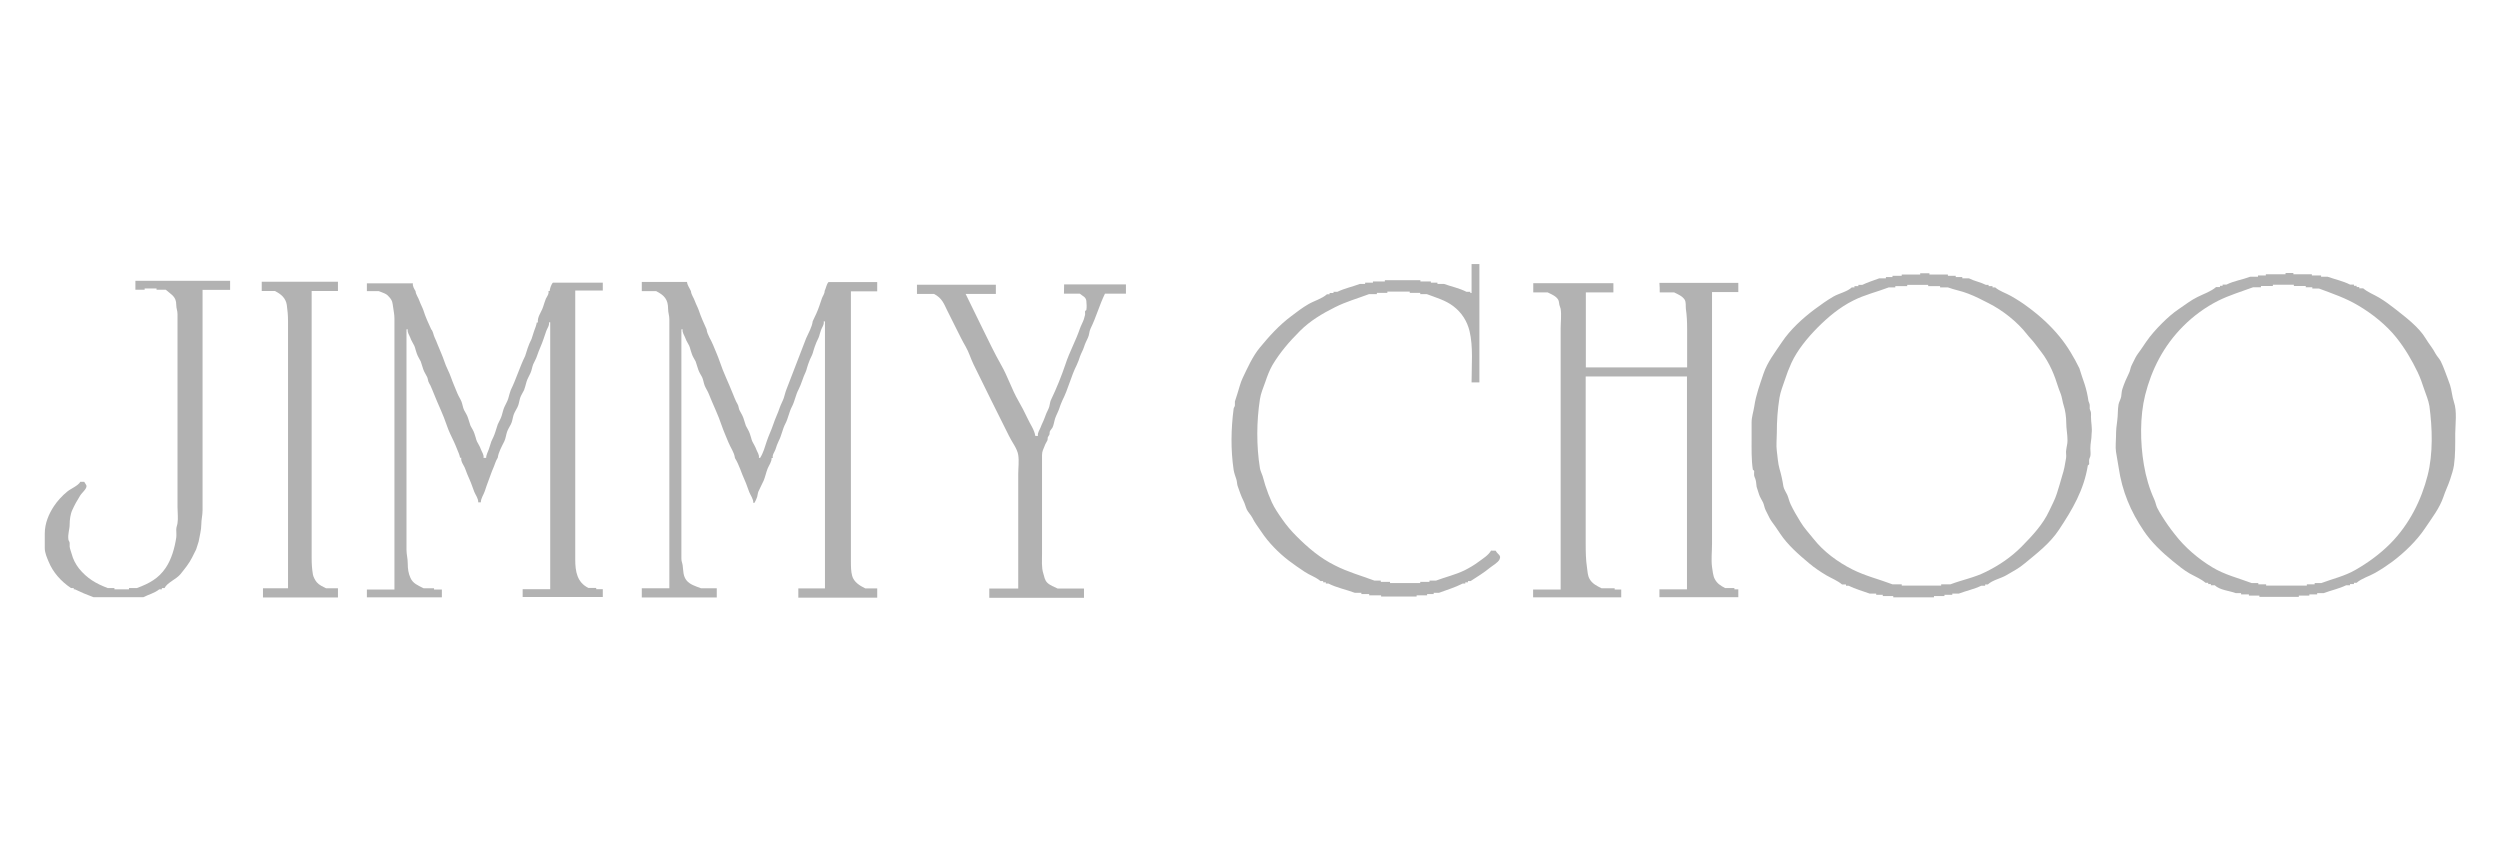 <svg xmlns="http://www.w3.org/2000/svg" xmlns:xlink="http://www.w3.org/1999/xlink" x="0px" y="0px" viewBox="0 0 159.71 55" style="enable-background:new 0 0 159.71 55;" xml:space="preserve"><style type="text/css">	.st0{display:none;}	.st1{display:inline;fill:#2A2A2A;}	.st2{display:inline;}	.st3{fill:#B2B2B2;}</style><g id="Layer_2" class="st0">	<rect class="st1" width="159.71" height="55"></rect></g><g id="Layer_1">	<g class="st0">		<g class="st2">			<path class="st3" d="M54.9,40.61h-0.07c0-0.11-0.07-0.15-0.07-0.27H54.5c-0.22,0.11-0.44,0.18-0.67,0.27h-0.4    c0,0.02,0,0.04,0,0.07h-0.6c0-0.02,0-0.04,0-0.07h-0.33c-0.62-0.31-0.94-0.79-1.13-1.36c-0.16-0.47-0.26-1.03-0.33-1.53    c-0.04-0.25-0.02-0.47-0.07-0.73c-0.01-0.04-0.06-0.08-0.07-0.13c-0.01-0.06,0-0.14,0-0.2c0-0.14-0.05-0.21-0.07-0.33    c-0.02-0.11,0-0.22,0-0.33c0-0.06,0.01-0.14,0-0.2c-0.01-0.06-0.06-0.09-0.07-0.13c-0.02-0.11,0.02-0.22,0-0.33    c-0.02-0.12-0.07-0.19-0.07-0.33c0-0.13,0-0.27,0-0.4c0-0.14-0.05-0.21-0.07-0.33c-0.02-0.11,0-0.23,0-0.33    c0-0.13-0.05-0.2-0.07-0.3c-0.02-0.12,0.02-0.25,0-0.37c-0.02-0.12-0.07-0.19-0.07-0.33c0-0.14-0.05-0.21-0.07-0.33    c-0.01-0.05,0.01-0.11,0-0.17c-0.01-0.07-0.06-0.12-0.07-0.17c-0.07-0.46-0.12-0.9-0.27-1.33c-0.17-0.5-0.43-0.95-0.73-1.4    c-0.64-0.96-1.66-1.39-2.66-1.9h-0.2c0-0.02,0-0.04,0-0.07h-0.27c0-0.02,0-0.04,0-0.07h-0.2c0-0.02,0-0.04,0-0.07h-0.27    c0-0.02,0-0.04,0-0.07h-0.27c0-0.02,0-0.04,0-0.07h-0.27c0-0.02,0-0.04,0-0.07h-0.33c0-0.02,0-0.04,0-0.07h-0.33    c0-0.02,0-0.04,0-0.07h-0.4c0-0.02,0-0.04,0-0.07h-0.4c0.04-0.04,0.09-0.09,0.13-0.13h0.4c0-0.02,0-0.04,0-0.07h0.4    c0-0.02,0-0.04,0-0.07h0.33c0.09-0.04,0.18-0.09,0.27-0.13h0.27c0-0.02,0-0.04,0-0.07h0.27c0-0.02,0-0.04,0-0.07h0.2    c0-0.02,0-0.04,0-0.07h0.27c0-0.02,0-0.04,0-0.07h0.2c0.07-0.04,0.13-0.09,0.2-0.13h0.13c0.98-0.49,2.07-0.79,2.93-1.5    c0.42-0.35,0.84-0.78,1.06-1.26c0.1-0.22,0.19-0.43,0.27-0.67c0.04-0.11,0.1-0.22,0.13-0.33c0.03-0.1,0.03-0.19,0.07-0.3    c0.12-0.4,0.2-0.86,0.2-1.3c0-0.42,0.06-0.88,0-1.3c-0.02-0.12-0.07-0.22-0.07-0.37c0-0.14-0.05-0.21-0.07-0.33    c-0.03-0.22-0.07-0.4-0.13-0.6c-0.16-0.48-0.31-0.9-0.6-1.33c-0.29-0.44-0.68-0.86-1.13-1.2c-0.4-0.3-0.95-0.43-1.33-0.77h-0.2    c0-0.02,0-0.04,0-0.07h-0.13c0-0.02,0-0.04,0-0.07h-0.13c0-0.02,0-0.04,0-0.07h-0.2c0-0.02,0-0.04,0-0.07h-0.2    c0-0.02,0-0.04,0-0.07h-0.13c-0.28-0.14-0.58-0.19-0.87-0.33h-0.33c-0.09-0.04-0.18-0.09-0.27-0.13h-0.33c0-0.02,0-0.04,0-0.07    h-0.47c0-0.02,0-0.04,0-0.07h-0.6c0-0.02,0-0.04,0-0.07h-0.67c0-0.02,0-0.04,0-0.07H28.68c0,0.02,0,0.04,0,0.07    c0,0.02,0,0.04,0,0.07c0,0.02,0,0.04,0,0.07c0,0.02,0,0.04,0,0.07c0,0.04,0,0.09,0,0.13c0,0.11,0,0.22,0,0.33h3.99    c0,0.88,0,1.75,0,2.63c0,3.12,0,6.23,0,9.35c0,0.04,0,0.09,0,0.13c0,0.02,0,0.04,0,0.07c0,0.02,0,0.04,0,0.07    c0,0.04,0,0.09,0,0.13c0,0.02,0,0.04,0,0.07c0,0.02,0,0.04,0,0.07c0,0.02,0,0.04,0,0.07c0,0.02,0,0.04,0,0.07    c0,0.96,0,1.93,0,2.89c0,3.43,0,6.85,0,10.28h-6.59c-0.01-0.1-0.04-0.15-0.07-0.23c-0.02-0.07-0.03-0.2-0.07-0.27    c-0.05-0.1-0.1-0.16-0.13-0.27c-0.02-0.07-0.03-0.2-0.07-0.27c-0.16-0.33-0.28-0.65-0.4-1c-0.23-0.7-0.57-1.36-0.8-2.06    c-0.11-0.34-0.29-0.66-0.4-1c-0.06-0.18-0.14-0.35-0.2-0.53c-0.06-0.18-0.14-0.35-0.2-0.53c-0.05-0.15-0.06-0.33-0.13-0.47    c-0.05-0.1-0.1-0.16-0.13-0.27c-0.02-0.07-0.03-0.2-0.07-0.27c-0.05-0.1-0.1-0.16-0.13-0.27c-0.02-0.07-0.03-0.2-0.07-0.27    c-0.08-0.17-0.18-0.31-0.2-0.5h-0.07c0.07-0.28-0.25-0.46-0.2-0.73h-0.07c0.03-0.14-0.05-0.23-0.1-0.33    c-0.05-0.09-0.07-0.2-0.1-0.3c-0.07-0.22-0.19-0.44-0.27-0.67c-0.15-0.45-0.33-0.9-0.53-1.33c-0.04-0.09-0.03-0.21-0.07-0.3    c-0.04-0.1-0.1-0.19-0.13-0.3c-0.06-0.18-0.14-0.35-0.2-0.53c-0.14-0.41-0.33-0.79-0.47-1.2c-0.26-0.79-0.6-1.54-0.87-2.33    c-0.13-0.38-0.3-0.76-0.47-1.13c-0.09-0.2-0.11-0.43-0.2-0.63c-0.04-0.09-0.09-0.18-0.13-0.27c-0.04-0.09-0.03-0.21-0.07-0.3    c-0.17-0.37-0.34-0.74-0.47-1.13c-0.07-0.21-0.15-0.42-0.23-0.63c-0.06-0.15-0.2-0.36-0.17-0.53h-0.07    c0.01-0.24-0.19-0.54-0.27-0.77c-0.09-0.26-0.18-0.52-0.3-0.77c-0.05-0.11-0.05-0.25-0.1-0.37c-0.06-0.14-0.15-0.26-0.2-0.4    c-0.09-0.26-0.19-0.5-0.27-0.77c-0.16-0.53-0.42-1.04-0.6-1.56c-0.08-0.25-0.18-0.48-0.27-0.73c-0.02-0.06-0.04-0.13-0.07-0.2    c0,0-0.06-0.19-0.07-0.2c-0.06-0.12-0.17-0.2-0.13-0.37h-0.73c0.02,0.11-0.03,0.27-0.07,0.37c-0.05,0.14-0.13,0.26-0.2,0.4    c-0.01,0.01-0.07,0.2-0.07,0.2c-0.02,0.07-0.05,0.14-0.07,0.2c-0.04,0.12-0.04,0.25-0.1,0.37c-0.12,0.24-0.22,0.52-0.3,0.77    c-0.09,0.26-0.18,0.51-0.27,0.77c-0.17,0.52-0.36,1.04-0.53,1.56c-0.08,0.25-0.18,0.48-0.27,0.73c-0.02,0.06-0.04,0.13-0.07,0.2    c0,0-0.06,0.19-0.07,0.2c-0.06,0.12-0.17,0.2-0.13,0.37h-0.07c0.05,0.21-0.14,0.45-0.2,0.63c-0.07,0.22-0.13,0.44-0.2,0.67    c-0.15,0.45-0.38,0.88-0.53,1.33c-0.26,0.78-0.54,1.55-0.8,2.33c-0.13,0.38-0.27,0.75-0.4,1.13c-0.13,0.4-0.33,0.79-0.47,1.2    c-0.26,0.78-0.54,1.55-0.8,2.33c-0.07,0.21-0.17,0.4-0.27,0.6c-0.08,0.16-0.08,0.36-0.13,0.53c-0.07,0.22-0.2,0.41-0.27,0.63    c-0.06,0.19-0.1,0.35-0.2,0.53c-0.03,0.23-0.25,0.5-0.2,0.73H8.45c-0.04,0.34-0.22,0.7-0.33,1.03C8,33.67,7.82,34,7.72,34.35    c-0.1,0.35-0.22,0.68-0.33,1.03c-0.12,0.35-0.3,0.68-0.4,1.03c-0.05,0.18-0.14,0.33-0.2,0.5c-0.06,0.17-0.06,0.38-0.13,0.53    c-0.09,0.19-0.13,0.33-0.2,0.53c-0.03,0.09-0.1,0.18-0.13,0.27c-0.02,0.07-0.03,0.2-0.07,0.27c-0.36,0.72-0.64,1.42-1.46,1.83    H4.46c0,0.02,0,0.04,0,0.07H3.73c0,0.02,0,0.04,0,0.07h-1.4c0,0.24,0,0.49,0,0.73h8.65c0-0.24,0-0.49,0-0.73h-2.4    c0-0.02,0-0.04,0-0.07H8.12c0-0.02,0-0.04,0-0.07H7.85c-0.38-0.14-0.8-0.35-0.87-0.77c-0.05-0.36,0.03-0.76,0.13-1.06    c0.23-0.69,0.41-1.41,0.73-2.06c0.08-0.16,0.06-0.38,0.13-0.53c0.09-0.19,0.13-0.33,0.2-0.53c0.11-0.34,0.29-0.66,0.4-1    c0.12-0.37,0.23-0.72,0.4-1.06c0.08-0.16,0.06-0.38,0.13-0.53c0.08-0.17,0.18-0.31,0.2-0.5h9.25c0.08,0.09,0.03,0.15,0.07,0.23    c0.04,0.1,0.1,0.16,0.13,0.27c0.06,0.18,0.14,0.35,0.2,0.53c0.11,0.34,0.29,0.66,0.4,1c0.23,0.69,0.47,1.41,0.8,2.06    c0.03,0.07,0.04,0.19,0.07,0.27c0.03,0.09,0.1,0.18,0.13,0.27c0.05,0.16,0.08,0.31,0.13,0.47c0.03,0.09,0.1,0.18,0.13,0.27    c0.02,0.07,0.03,0.2,0.07,0.27c0.05,0.1,0.1,0.16,0.13,0.27c0.02,0.07,0.03,0.2,0.07,0.27c0.16,0.33,0.28,0.65,0.4,1    c0.06,0.18,0.14,0.35,0.2,0.53c0.06,0.17,0.19,0.31,0.2,0.5h-4.06c0,0.24,0,0.49,0,0.73h23.29c0-0.24,0-0.49,0-0.73h-4.19    c0-0.96,0-1.93,0-2.89c0-3.43,0-6.85,0-10.28h0.53c0,0.02,0,0.04,0,0.07h2.6c0,0.02,0,0.04,0,0.07h0.87c0,0.02,0,0.04,0,0.07    h0.53c0,0.02,0,0.04,0,0.07h0.4c0,0.02,0,0.04,0,0.07h0.4c0.52,0.2,1.1,0.27,1.6,0.53c0.27,0.14,0.59,0.34,0.8,0.57    c0.11,0.12,0.19,0.23,0.3,0.37c0.05,0.07,0.06,0.16,0.1,0.23c0.03,0.05,0.11,0.08,0.13,0.13c0.22,0.45,0.44,0.92,0.6,1.4    c0.15,0.45,0.18,0.94,0.33,1.4c0.08,0.23,0.1,0.48,0.13,0.73c0.02,0.13,0.05,0.2,0.07,0.33c0.01,0.05-0.01,0.11,0,0.17    c0.01,0.07,0.06,0.12,0.07,0.17c0.04,0.26,0.03,0.48,0.07,0.73c0.03,0.21,0.03,0.44,0.07,0.67c0.02,0.14,0.07,0.23,0.07,0.4    c0,0.04-0.01,0.09,0,0.13c0.01,0.07,0.06,0.15,0.07,0.2c0.02,0.11-0.02,0.22,0,0.33c0.02,0.12,0.07,0.19,0.07,0.33    c0,0.17,0.05,0.26,0.07,0.4c0.01,0.04-0.01,0.09,0,0.13c0.01,0.07,0.06,0.15,0.07,0.2c0.01,0.04-0.01,0.1,0,0.13    c0.01,0.03,0.07,0.2,0.07,0.2c0.02,0.12,0.05,0.22,0.07,0.33c0.08,0.51,0.31,0.93,0.47,1.4c0.05,0.14,0.12,0.28,0.2,0.4    c0.07,0.1,0.13,0.25,0.2,0.33c0.18,0.22,0.46,0.38,0.6,0.63h0.13c0,0.02,0,0.04,0,0.07h0.07c0.15,0.31,0.7,0.31,0.93,0.53h0.27    c0.09,0.04,0.18,0.09,0.27,0.13h0.27c0,0.02,0,0.04,0,0.07h0.47c0,0.02,0,0.04,0,0.07h2.26c0-0.02,0-0.04,0-0.07h0.47    c0-0.02,0-0.04,0-0.07h0.33c0.07-0.04,0.13-0.09,0.2-0.13h0.47c0.19-0.1,0.81-0.23,0.53-0.53C54.9,40.65,54.9,40.63,54.9,40.61z     M36.73,24.01c0-3.12,0-6.23,0-9.35h0.93c0,0.02,0,0.04,0,0.07h2.79c0,0.02,0,0.04,0,0.07h1c0,0.02,0,0.04,0,0.07h0.67    c0,0.02,0,0.04,0,0.07h0.47c0,0.02,0,0.04,0,0.07h0.4c0.54,0.2,1.09,0.31,1.6,0.6c0.59,0.34,1.11,0.84,1.53,1.36    c0.09,0.11,0.13,0.28,0.2,0.4c0.08,0.14,0.15,0.18,0.2,0.33c0.08,0.23,0.19,0.44,0.27,0.67c0.15,0.45,0.33,0.92,0.4,1.4    c0.07,0.49,0.07,0.96,0.07,1.46c0,0.15-0.05,0.23-0.07,0.37c-0.02,0.12,0.02,0.25,0,0.37c-0.01,0.05-0.06,0.07-0.07,0.13    c-0.01,0.07,0.01,0.13,0,0.2c-0.01,0.09-0.1,0.25-0.13,0.33c-0.09,0.26-0.15,0.48-0.27,0.73c-0.12,0.24-0.24,0.44-0.4,0.67    c-0.34,0.46-0.8,0.87-1.33,1.13c-0.93,0.47-1.89,0.73-2.86,1.1h-0.33c-0.09,0.04-0.18,0.09-0.27,0.13h-0.4c0,0.02,0,0.04,0,0.07    h-0.53c0,0.02,0,0.04,0,0.07h-0.67c0,0.02,0,0.04,0,0.07h-1.06c0,0.02,0,0.04,0,0.07h-2.13C36.73,25.76,36.73,24.88,36.73,24.01z     M9.58,31.56c0.15-0.17,0.11-0.44,0.2-0.63c0.1-0.22,0.19-0.43,0.27-0.67c0.15-0.45,0.32-0.88,0.47-1.33    c0.52-1.56,1.14-3.1,1.66-4.66c0.26-0.78,0.54-1.55,0.8-2.33c0.07-0.21,0.17-0.4,0.27-0.6c0.08-0.16,0.08-0.36,0.13-0.53    c0.07-0.21,0.18-0.42,0.27-0.63c0.05-0.13,0.16-0.38,0.13-0.53h0.07c0.07,0.08,0.11,0.25,0.13,0.33c0.04,0.12,0.08,0.19,0.13,0.3    c0.09,0.2,0.13,0.45,0.2,0.67c0.15,0.45,0.38,0.88,0.53,1.33c0.52,1.57,1.21,3.09,1.73,4.66c0.26,0.79,0.6,1.54,0.87,2.33    c0.13,0.38,0.3,0.76,0.47,1.13c0.04,0.1,0.02,0.24,0.07,0.33c0.06,0.11,0.09,0.18,0.13,0.3c0.05,0.14,0.09,0.42,0.2,0.53H9.58z"></path>			<path class="st3" d="M153.46,24.74c0-3.36,0-6.72,0-10.08h3.93c0-0.24,0-0.49,0-0.73h-12.05c0,0.24,0,0.49,0,0.73h3.93    c0,1.89,0,3.77,0,5.66c0,3.36,0,6.72,0,10.08c0,3.36,0,6.72,0,10.08h-3.93c0,0.24,0,0.49,0,0.73h12.05c0-0.24,0-0.49,0-0.73    h-3.93c0-1.89,0-3.77,0-5.66C153.46,31.46,153.46,28.1,153.46,24.74z"></path>			<path class="st3" d="M134.69,14.66h0.8c0,0.02,0,0.04,0,0.07h1.86c0,0.02,0,0.04,0,0.07h0.4c0.43,0.16,0.8,0.36,0.93,0.8    c0.06,0.18,0.05,0.33,0.07,0.53c0.02,0.19,0.07,0.32,0.07,0.53c0,0.7,0,1.4,0,2.1c0,2.53,0,5.06,0,7.59c0,2.52,0,5.04,0,7.55    h-0.07c0.02-0.15-0.25-0.4-0.33-0.5c-0.14-0.17-0.27-0.29-0.4-0.47c-0.26-0.33-0.53-0.65-0.8-1c-0.24-0.31-0.48-0.65-0.73-0.96    c-0.26-0.33-0.53-0.63-0.8-0.96c-0.23-0.29-0.46-0.59-0.7-0.9c-0.22-0.28-0.44-0.57-0.67-0.87c-0.45-0.58-0.9-1.16-1.36-1.73    c-0.93-1.17-1.86-2.31-2.79-3.49c-0.22-0.27-0.44-0.58-0.67-0.87c-0.23-0.3-0.47-0.6-0.7-0.9c-0.45-0.58-0.9-1.15-1.36-1.73    c-0.47-0.59-0.93-1.18-1.4-1.76c-0.23-0.28-0.43-0.59-0.67-0.87c-0.23-0.27-0.49-0.52-0.67-0.83h-0.07    c0.01-0.18-0.36-0.56-0.47-0.7c-0.12-0.16-0.57-0.49-0.53-0.7h-0.07c-0.15-0.27-0.38-0.46-0.53-0.73h-8.58c0,0.24,0,0.49,0,0.73    h3.33c0.13,0.29,0.59,0.28,0.67,0.6c0.06,0.23,0,0.56,0,0.8c0,1.79,0,3.57,0,5.36c0,3.17,0,6.34,0,9.52c0,1.6,0,3.19,0,4.79    c0,0.4,0,0.8,0,1.2c0,0.2,0,0.4,0,0.6c0,0.1,0,0.2,0,0.3c0,0.05,0.01,0.11,0,0.17c-0.01,0.05-0.06,0.1-0.07,0.13    c-0.02,0.11,0.02,0.22,0,0.33c-0.02,0.11-0.05,0.17-0.07,0.27c-0.03,0.23-0.06,0.39-0.13,0.6c-0.03,0.1-0.02,0.24-0.07,0.33    c-0.05,0.1-0.13,0.17-0.2,0.27c-0.14,0.21-0.33,0.26-0.53,0.43h-0.27c0,0.02,0,0.04,0,0.07h-0.6c0,0.02,0,0.04,0,0.07h-3.93    c-0.08-0.09-0.04-0.14-0.07-0.23c-0.02-0.08-0.11-0.18-0.13-0.27c-0.06-0.18-0.14-0.35-0.2-0.53c-0.11-0.34-0.24-0.68-0.4-1    c-0.03-0.07-0.04-0.19-0.07-0.27c-0.03-0.09-0.1-0.18-0.13-0.27c-0.06-0.18-0.14-0.35-0.2-0.53c-0.05-0.16-0.08-0.31-0.13-0.47    c-0.03-0.09-0.1-0.18-0.13-0.27c-0.02-0.07-0.03-0.2-0.07-0.27c-0.16-0.32-0.29-0.66-0.4-1c-0.12-0.36-0.28-0.7-0.4-1.06    c-0.11-0.34-0.29-0.66-0.4-1c-0.12-0.35-0.23-0.69-0.4-1.03c-0.02-0.14-0.09-0.24-0.13-0.37c-0.04-0.11-0.04-0.27-0.13-0.37    c-0.07-0.08-0.11-0.25-0.13-0.33c-0.04-0.12-0.08-0.19-0.13-0.3c-0.02-0.05-0.05-0.15-0.07-0.2c-0.02-0.07-0.04-0.07-0.07-0.13    c-0.04-0.1-0.02-0.24-0.07-0.33c-0.21-0.43-0.38-0.88-0.53-1.33c-0.26-0.79-0.6-1.54-0.87-2.33c-0.13-0.38-0.34-0.75-0.47-1.13    c-0.14-0.41-0.33-0.79-0.47-1.2c-0.26-0.79-0.6-1.54-0.87-2.33c-0.04-0.12-0.09-0.22-0.13-0.33c-0.02-0.07-0.03-0.2-0.07-0.27    c-0.05-0.1-0.1-0.16-0.13-0.27c-0.03-0.08-0.03-0.19-0.07-0.27c-0.1-0.21-0.19-0.41-0.27-0.63c-0.06-0.17-0.2-0.35-0.2-0.53    c-0.08-0.08-0.1-0.27-0.13-0.37c-0.05-0.14-0.13-0.26-0.2-0.4c-0.01-0.01-0.07-0.2-0.07-0.2c-0.02-0.07-0.05-0.14-0.07-0.2    c-0.04-0.12-0.09-0.24-0.13-0.37c-0.08-0.26-0.18-0.51-0.27-0.77c-0.05-0.14-0.13-0.27-0.2-0.4c-0.05-0.11-0.04-0.26-0.1-0.37    c-0.12-0.24-0.22-0.51-0.3-0.77c-0.09-0.27-0.21-0.54-0.33-0.8c-0.05-0.11-0.05-0.25-0.1-0.37c-0.05-0.12-0.13-0.24-0.17-0.37    c-0.04-0.13-0.09-0.27-0.13-0.4c-0.04-0.13-0.12-0.23-0.13-0.37h-0.67c0.01,0.13-0.09,0.25-0.13,0.37    c-0.04,0.13-0.09,0.27-0.13,0.4c-0.09,0.26-0.19,0.5-0.27,0.77c-0.04,0.12-0.09,0.24-0.13,0.37c-0.04,0.13-0.09,0.26-0.13,0.4    c-0.09,0.26-0.21,0.51-0.3,0.77c-0.19,0.52-0.39,1.04-0.57,1.56c-0.08,0.25-0.19,0.49-0.27,0.73c-0.04,0.13-0.09,0.27-0.13,0.4    c-0.04,0.11-0.05,0.27-0.13,0.37c-0.15,0.16-0.14,0.44-0.2,0.63c-0.08,0.23-0.19,0.44-0.27,0.67c-0.15,0.45-0.32,0.88-0.47,1.33    c-0.13,0.38-0.27,0.75-0.4,1.13c-0.13,0.4-0.33,0.79-0.47,1.2c-0.26,0.78-0.54,1.55-0.8,2.33c-0.07,0.21-0.17,0.4-0.27,0.6    c-0.08,0.16-0.08,0.36-0.13,0.53c-0.13,0.4-0.33,0.79-0.47,1.2c-0.13,0.38-0.27,0.75-0.4,1.13c-0.07,0.21-0.13,0.43-0.23,0.63    c-0.07,0.14-0.16,0.37-0.17,0.53c-0.1,0.23-0.26,0.48-0.27,0.73c-0.08,0.08-0.03,0.15-0.07,0.23c-0.03,0.08-0.1,0.15-0.13,0.23    c-0.06,0.15-0.08,0.31-0.13,0.47c-0.05,0.16-0.13,0.31-0.2,0.47c-0.06,0.15-0.07,0.32-0.13,0.47c-0.45,1.1-0.82,2.23-1.2,3.36    c-0.09,0.28-0.24,0.55-0.33,0.83c-0.09,0.28-0.21,0.56-0.33,0.83c-0.29,0.63-0.8,0.98-1.46,1.23h-0.73c0,0.02,0,0.04,0,0.07    h-4.66c0-1.77,0-3.55,0-5.32c0-3.16,0-6.32,0-9.48s0-6.32,0-9.48c0-0.51,0-1.02,0-1.53h3.99c0-0.24,0-0.49,0-0.73h-8.05    c-0.02,0.14-0.09,0.24-0.13,0.37c-0.04,0.11-0.04,0.27-0.13,0.37c-0.08,0.08-0.1,0.27-0.13,0.37c-0.05,0.14-0.13,0.26-0.2,0.4    c-0.01,0.01-0.07,0.2-0.07,0.2c-0.02,0.07-0.04,0.13-0.07,0.2c-0.04,0.13-0.12,0.22-0.13,0.37h-0.07    c0.02,0.12-0.04,0.14-0.07,0.23c-0.03,0.08-0.03,0.19-0.07,0.27c-0.08,0.17-0.16,0.33-0.23,0.5c-0.07,0.16-0.1,0.34-0.17,0.5    c-0.04,0.08-0.1,0.15-0.13,0.23c-0.03,0.07-0.04,0.16-0.07,0.23c-0.3,0.66-0.54,1.34-0.87,2c-0.07,0.14-0.07,0.32-0.13,0.47    c-0.06,0.14-0.15,0.26-0.2,0.4c-0.1,0.31-0.23,0.61-0.37,0.9c-0.13,0.28-0.2,0.59-0.33,0.87c-0.13,0.29-0.27,0.6-0.37,0.9    c-0.05,0.16-0.15,0.31-0.2,0.47c-0.02,0.07-0.04,0.13-0.07,0.2c-0.02,0.05-0.04,0.15-0.07,0.2c-0.14,0.3-0.27,0.6-0.4,0.9    c-0.25,0.59-0.47,1.18-0.73,1.76c-0.26,0.57-0.43,1.19-0.7,1.76c-0.26,0.57-0.5,1.17-0.7,1.76c-0.1,0.3-0.27,0.58-0.4,0.87    c-0.06,0.14-0.06,0.33-0.13,0.47c-0.07,0.15-0.15,0.28-0.2,0.43c-0.1,0.29-0.24,0.59-0.37,0.87c-0.07,0.15-0.1,0.32-0.17,0.47    c-0.06,0.12-0.17,0.24-0.13,0.4H73.2c0-0.14-0.11-0.34-0.17-0.47c-0.07-0.15-0.13-0.31-0.2-0.47c-0.14-0.31-0.3-0.62-0.43-0.93    c-0.26-0.63-0.51-1.28-0.8-1.9c-0.25-0.54-0.54-1.1-0.73-1.66c-0.19-0.57-0.54-1.09-0.73-1.66c-0.19-0.58-0.51-1.13-0.73-1.7    c-0.22-0.56-0.5-1.1-0.73-1.66c-0.23-0.56-0.5-1.1-0.73-1.66c-0.23-0.55-0.45-1.12-0.7-1.66c-0.26-0.56-0.51-1.13-0.77-1.7    c-0.12-0.27-0.22-0.56-0.33-0.83c-0.06-0.15-0.15-0.28-0.2-0.43c-0.04-0.12-0.14-0.23-0.13-0.37h-0.07    c0.04-0.24-0.18-0.44-0.27-0.63c-0.04-0.1-0.04-0.2-0.1-0.3c-0.06-0.1-0.06-0.2-0.1-0.3c-0.1-0.21-0.2-0.42-0.3-0.63    c-0.08-0.17-0.24-0.4-0.23-0.6h-0.07c-0.04-0.26-0.26-0.48-0.27-0.73H56.7c0,0.24,0,0.49,0,0.73h3.46c0.07,0.1,0.09,0.2,0.13,0.3    c0.05,0.11,0.17,0.22,0.2,0.33c0.05,0.17,0,0.42,0,0.6c0,0.41,0,0.82,0,1.23c0,1.74,0,3.48,0,5.22c0,3.08,0,6.17,0,9.25    c0,1.55,0,3.11,0,4.66c0,0.78,0,1.55,0,2.33c0,0.22-0.03,0.39-0.07,0.6c-0.01,0.07-0.11,0.19-0.13,0.27    c-0.04,0.11-0.02,0.2-0.1,0.3c-0.29,0.37-0.65,0.5-1.1,0.67h-0.53c0,0.02,0,0.04,0,0.07h-2c0,0.24,0,0.49,0,0.73h8.98    c0-0.24,0-0.49,0-0.73h-2.2c0-0.02,0-0.04,0-0.07h-0.47c-0.22-0.08-0.46-0.13-0.67-0.23c-0.28-0.13-0.41-0.29-0.53-0.53    c-0.05-0.11-0.17-0.22-0.2-0.33c-0.03-0.12-0.03-0.22-0.07-0.33c-0.04-0.11-0.05-0.21-0.07-0.33c-0.01-0.05,0.01-0.11,0-0.17    c-0.01-0.06-0.06-0.13-0.07-0.17c-0.06-0.4,0-0.86,0-1.26c0-0.25-0.07-0.42-0.07-0.67c0-0.22,0-0.44,0-0.67c0-3.11,0-6.21,0-9.32    c0-3.09,0-6.19,0-9.28h0.07c0,0.14,0.11,0.34,0.17,0.47c0.07,0.15,0.13,0.31,0.2,0.47c0.14,0.31,0.26,0.63,0.4,0.93    c0.14,0.31,0.26,0.63,0.4,0.93c0.15,0.32,0.32,0.63,0.43,0.96c0.19,0.57,0.48,1.12,0.73,1.66c0.12,0.27,0.22,0.56,0.33,0.83    c0.12,0.29,0.27,0.55,0.4,0.83c0.03,0.07,0.04,0.16,0.07,0.23c0.03,0.07,0.07,0.13,0.1,0.2c0.06,0.13,0.11,0.27,0.17,0.4    c0.11,0.28,0.21,0.61,0.37,0.87c0.08,0.14,0.1,0.29,0.17,0.43c0.06,0.14,0.15,0.25,0.2,0.4c0.09,0.28,0.24,0.56,0.37,0.83    c0.25,0.54,0.47,1.11,0.7,1.66c0.23,0.56,0.5,1.1,0.73,1.66c0.12,0.28,0.21,0.6,0.37,0.87c0.08,0.14,0.1,0.29,0.17,0.43    c0.06,0.14,0.15,0.25,0.2,0.4c0.09,0.28,0.24,0.56,0.37,0.83c0.1,0.21,0.31,0.56,0.3,0.8h0.07c-0.01,0.28,0.25,0.58,0.33,0.83    c0.09,0.27,0.24,0.52,0.33,0.8c0.05,0.14,0.14,0.26,0.2,0.4c0.06,0.13,0.07,0.27,0.13,0.4c0.07,0.13,0.15,0.26,0.2,0.4    c0.04,0.13,0.08,0.28,0.13,0.4c0.25,0.54,0.51,1.08,0.73,1.63c0.11,0.27,0.22,0.54,0.33,0.8c0.11,0.25,0.3,0.52,0.33,0.8h0.13    c-0.03-0.16,0.08-0.27,0.13-0.4c0.06-0.15,0.12-0.28,0.2-0.43c0.02-0.04,0.05-0.16,0.07-0.2c0.02-0.07,0.04-0.13,0.07-0.2    c0.02-0.07,0.04-0.13,0.07-0.2c0.01-0.04,0.05-0.16,0.07-0.2c0.07-0.14,0.15-0.25,0.2-0.4c0.02-0.07,0.04-0.13,0.07-0.2    c0,0,0.06-0.19,0.07-0.2c0.07-0.13,0.15-0.26,0.2-0.4c0.04-0.13,0.08-0.28,0.13-0.4c0.24-0.54,0.45-1.09,0.7-1.63    c0.12-0.26,0.2-0.54,0.33-0.8c0.07-0.13,0.12-0.29,0.17-0.43c0.04-0.13,0.12-0.22,0.13-0.37c0.2-0.32,0.28-0.67,0.43-1    c0.08-0.16,0.16-0.33,0.23-0.5c0.06-0.14,0.07-0.32,0.13-0.47c0.3-0.66,0.55-1.34,0.87-2c0.13-0.27,0.24-0.58,0.33-0.87    c0.05-0.16,0.15-0.3,0.2-0.47c0.05-0.14,0.1-0.3,0.17-0.43c0.29-0.57,0.48-1.19,0.77-1.76c0.07-0.14,0.07-0.33,0.13-0.47    c0.06-0.14,0.15-0.26,0.2-0.4c0.1-0.3,0.23-0.61,0.37-0.9c0.27-0.57,0.44-1.19,0.7-1.76c0.27-0.58,0.5-1.17,0.73-1.76    c0.23-0.59,0.53-1.16,0.73-1.76c0.2-0.6,0.53-1.16,0.73-1.76c0.1-0.3,0.23-0.58,0.37-0.87c0.07-0.15,0.1-0.32,0.17-0.47    c0.06-0.12,0.17-0.24,0.13-0.4h0.07c0,1.77,0,3.55,0,5.32c0,3.16,0,6.32,0,9.48s0,6.32,0,9.48h-3.93c0,0.24,0,0.49,0,0.73h19.76    c0-0.24,0-0.49,0-0.73H95.1c0-0.02,0-0.04,0-0.07h-0.53c-0.35-0.13-0.72-0.22-0.96-0.53c-0.2-0.26-0.2-0.63-0.1-0.93    c0.09-0.27,0.15-0.54,0.2-0.83c0.02-0.13,0.12-0.3,0.17-0.43c0.04-0.13,0.09-0.27,0.13-0.4c0.1-0.29,0.2-0.58,0.3-0.87    c0.09-0.28,0.24-0.55,0.33-0.83c0.09-0.28,0.17-0.55,0.27-0.83c0.09-0.28,0.24-0.55,0.33-0.83c0.09-0.28,0.17-0.55,0.27-0.83    c0.08-0.23,0.31-0.54,0.27-0.8h9.32c-0.03,0.12,0.04,0.14,0.07,0.23c0.03,0.09,0.04,0.17,0.07,0.27c0.03,0.09,0.1,0.18,0.13,0.27    c0.02,0.07,0.03,0.2,0.07,0.27c0.16,0.32,0.29,0.66,0.4,1c0.23,0.7,0.57,1.36,0.8,2.06c0.23,0.7,0.57,1.37,0.8,2.06    c0.11,0.34,0.24,0.68,0.4,1c0.03,0.07,0.04,0.19,0.07,0.27c0.03,0.1,0.08,0.17,0.13,0.27c0.03,0.07,0.04,0.19,0.07,0.27    c0.03,0.09,0.09,0.12,0.07,0.23h-4.06c0,0.24,0,0.49,0,0.73h19.3c0-0.24,0-0.49,0-0.73h-1.6c0-0.02,0-0.04,0-0.07h-0.67    c0-0.02,0-0.04,0-0.07h-0.47c-0.56-0.21-1-0.31-1.2-0.9c-0.07-0.22-0.1-0.43-0.13-0.67c-0.03-0.21-0.03-0.43-0.07-0.67    c-0.12-0.86-0.07-1.83-0.07-2.73c0-3.22,0-6.43,0-9.65c0-3.23,0-6.46,0-9.68h0.07c0.2,0.35,0.48,0.65,0.73,0.96    c0.27,0.33,0.54,0.65,0.8,1c0.5,0.65,1.02,1.28,1.53,1.93c1.83,2.31,3.63,4.68,5.46,6.99c0.93,1.17,1.85,2.33,2.76,3.49    c0.47,0.6,0.95,1.16,1.43,1.76c0.1,0.13,0.2,0.3,0.3,0.43c0.12,0.16,0.24,0.27,0.37,0.43c0.21,0.27,0.41,0.54,0.6,0.83h0.07    c0.2,0.36,0.51,0.63,0.73,0.96c0.22,0.33,0.52,0.61,0.73,0.93c0.44,0.66,1.03,1.21,1.46,1.86c0.21,0.32,0.5,0.63,0.73,0.93    c0.24,0.32,0.48,0.63,0.73,0.93c0.27,0.33,0.51,0.64,0.77,0.96c0.24,0.31,0.52,0.58,0.7,0.93h0.33c0-2.51,0-5.01,0-7.52    c0-1.41,0-2.82,0-4.23c0-2.52,0-5.04,0-7.55c0-1.25,0-2.51,0-3.76c0-0.32,0-0.64,0-0.96c0-0.16-0.02-0.34,0-0.5    c0.02-0.16,0.07-0.26,0.07-0.43c0-0.16-0.02-0.34,0-0.5c0.02-0.17,0.08-0.31,0.13-0.47c0.12-0.36,0.43-0.45,0.73-0.7h0.4    c0-0.02,0-0.04,0-0.07h0.8c0-0.02,0-0.04,0-0.07h1.86c0-0.24,0-0.49,0-0.73h-8.78C134.69,14.17,134.69,14.41,134.69,14.66z     M96.09,31.56c-0.05-0.21,0.14-0.45,0.2-0.63c0.07-0.22,0.13-0.44,0.2-0.67c0.07-0.22,0.19-0.44,0.27-0.67    c0.08-0.23,0.16-0.44,0.27-0.67c0.04-0.09,0.04-0.21,0.07-0.3c0.03-0.1,0.1-0.2,0.13-0.3c0.03-0.09,0.04-0.18,0.07-0.27    c0.03-0.1,0.09-0.17,0.13-0.27c0.04-0.1,0.03-0.23,0.07-0.33c0.03-0.09,0.1-0.18,0.13-0.27c0.07-0.2,0.13-0.4,0.2-0.6    c0.26-0.78,0.54-1.55,0.8-2.33c0.07-0.21,0.17-0.4,0.27-0.6c0.08-0.16,0.08-0.36,0.13-0.53c0.13-0.4,0.33-0.79,0.47-1.2    c0.13-0.38,0.27-0.75,0.4-1.13c0.07-0.21,0.13-0.42,0.2-0.63c0.05-0.14,0.09-0.42,0.2-0.53h0.07c-0.05,0.21,0.14,0.45,0.2,0.63    c0.08,0.23,0.19,0.44,0.27,0.67c0.15,0.45,0.32,0.88,0.47,1.33c0.13,0.38,0.3,0.76,0.47,1.13c0.04,0.1,0.02,0.24,0.07,0.33    c0.05,0.1,0.1,0.16,0.13,0.27c0.07,0.2,0.13,0.4,0.2,0.6c0.13,0.38,0.34,0.75,0.47,1.13c0.07,0.21,0.11,0.43,0.2,0.63    c0.04,0.09,0.09,0.18,0.13,0.27c0.04,0.09,0.03,0.21,0.07,0.3c0.34,0.76,0.56,1.58,0.93,2.33c0.05,0.09,0.02,0.24,0.07,0.33    c0.04,0.1,0.1,0.16,0.13,0.27c0.06,0.18,0.14,0.35,0.2,0.53c0.07,0.21,0.15,0.42,0.23,0.63c0.06,0.15,0.2,0.36,0.17,0.53H96.09z"></path>		</g>	</g>	<g>		<g>			<path class="st3" d="M95.27,35.15c-0.18,0.33-0.55,0.54-0.84,0.76c-0.27,0.2-0.58,0.38-0.88,0.53c-0.58,0.28-1.2,0.42-1.81,0.65    h-0.42c0,0.03,0,0.06,0,0.08h-0.59c0,0.03,0,0.06,0,0.08H88.8c0-0.03,0-0.06,0-0.08h-0.59c0-0.03,0-0.06,0-0.08H87.8    c-0.86-0.32-1.7-0.55-2.52-0.97c-0.93-0.46-1.7-1.11-2.44-1.85c-0.35-0.35-0.65-0.7-0.92-1.09c-0.24-0.34-0.5-0.72-0.67-1.09    c-0.16-0.35-0.3-0.72-0.42-1.09c-0.07-0.2-0.1-0.39-0.17-0.59c-0.05-0.14-0.15-0.36-0.17-0.5c-0.23-1.41-0.22-3,0-4.41    c0.05-0.36,0.22-0.75,0.34-1.09c0.12-0.36,0.27-0.76,0.46-1.09c0.48-0.8,1.05-1.47,1.76-2.18c0.64-0.64,1.41-1.1,2.23-1.51    c0.71-0.36,1.44-0.56,2.18-0.84h0.5c0-0.03,0-0.06,0-0.08h0.67c0-0.03,0-0.06,0-0.08h1.43c0,0.03,0,0.06,0,0.08h0.67    c0,0.03,0,0.06,0,0.08h0.42c0.58,0.22,1.19,0.39,1.68,0.76c0.56,0.42,0.9,0.98,1.05,1.6c0.24,0.99,0.13,2.2,0.13,3.28h0.5    c0-1.88,0-3.75,0-5.63c0-0.03,0-0.06,0-0.08c0-0.62,0-1.23,0-1.85h-0.5c0,0.62,0,1.23,0,1.85h-0.08c0-0.03,0-0.06,0-0.08h-0.25    c-0.45-0.23-0.95-0.33-1.43-0.5h-0.42c0-0.03,0-0.06,0-0.08h-0.42c0-0.03,0-0.06,0-0.08h-0.67c0-0.03,0-0.06,0-0.08h-2.27    c0,0.03,0,0.06,0,0.08h-0.76c0,0.03,0,0.06,0,0.08h-0.5c0,0.03,0,0.06,0,0.08h-0.34c-0.48,0.18-0.97,0.28-1.43,0.5h-0.25    c0,0.03,0,0.06,0,0.08h-0.25c0,0.03,0,0.06,0,0.08h-0.17c-0.33,0.29-0.8,0.41-1.18,0.63c-0.38,0.22-0.74,0.49-1.09,0.76    c-0.79,0.59-1.41,1.28-2.02,2.02c-0.47,0.57-0.78,1.29-1.09,1.93c-0.15,0.31-0.23,0.68-0.34,1.01c-0.03,0.09-0.05,0.16-0.08,0.25    c-0.01,0.03-0.08,0.25-0.08,0.25c-0.01,0.08,0.01,0.17,0,0.25c-0.01,0.1-0.07,0.12-0.08,0.21c-0.17,1.31-0.19,2.61,0,3.91    c0.03,0.19,0.11,0.41,0.17,0.59c0.05,0.14,0.04,0.28,0.08,0.42c0.11,0.32,0.23,0.67,0.38,0.97c0.09,0.17,0.13,0.37,0.21,0.55    c0.09,0.18,0.24,0.32,0.34,0.5c0.16,0.33,0.37,0.6,0.59,0.92c0.44,0.67,1.09,1.34,1.76,1.85c0.33,0.25,0.66,0.48,1.01,0.71    c0.31,0.21,0.72,0.34,1.01,0.59h0.17c0,0.03,0,0.06,0,0.08h0.17c0,0.03,0,0.06,0,0.08h0.17c0.53,0.27,1.12,0.38,1.68,0.59h0.42    c0,0.03,0,0.06,0,0.08h0.5c0,0.03,0,0.06,0,0.08h0.76c0,0.03,0,0.06,0,0.08h2.27c0-0.03,0-0.06,0-0.08h0.67c0-0.03,0-0.06,0-0.08    h0.42c0-0.03,0-0.06,0-0.08h0.34c0.51-0.19,1.02-0.34,1.51-0.59h0.17c0-0.03,0-0.06,0-0.08h0.17c0-0.03,0-0.06,0-0.08h0.17    c0.41-0.27,0.85-0.53,1.22-0.84c0.17-0.14,0.54-0.34,0.63-0.55c0.12-0.27-0.11-0.29-0.25-0.55H95.27z"></path>			<path class="st3" d="M156.77,25.69c-0.12-0.35-0.14-0.74-0.25-1.09c-0.1-0.31-0.23-0.61-0.34-0.92c-0.07-0.2-0.16-0.4-0.25-0.59    c-0.09-0.18-0.24-0.32-0.34-0.5c-0.17-0.34-0.43-0.63-0.63-0.97c-0.43-0.72-1.27-1.35-1.93-1.87c-0.33-0.26-0.68-0.52-1.05-0.74    c-0.32-0.19-0.72-0.34-1.01-0.59h-0.25c0-0.03,0-0.06,0-0.08h-0.17c0-0.03,0-0.06,0-0.08h-0.17c0-0.03,0-0.06,0-0.08h-0.25    c-0.46-0.23-0.95-0.33-1.43-0.5h-0.42c0-0.03,0-0.06,0-0.08h-0.59c0-0.03,0-0.06,0-0.08h-1.18c0-0.03,0-0.06,0-0.08h-0.5    c0,0.03,0,0.06,0,0.08h-1.26c0,0.03,0,0.06,0,0.08h-0.5c0,0.03,0,0.06,0,0.08h-0.5c-0.5,0.19-1.03,0.26-1.51,0.5h-0.25    c0,0.03,0,0.06,0,0.08h-0.17c0,0.03,0,0.06,0,0.08h-0.25c-0.32,0.28-0.8,0.44-1.18,0.63c-0.43,0.21-0.79,0.5-1.18,0.76    c-0.38,0.25-0.77,0.6-1.09,0.92c-0.36,0.36-0.73,0.77-1.01,1.18c-0.11,0.17-0.22,0.33-0.34,0.5c-0.11,0.16-0.25,0.33-0.34,0.5    c-0.08,0.17-0.17,0.33-0.25,0.5c-0.08,0.15-0.09,0.35-0.17,0.5c-0.16,0.32-0.31,0.67-0.42,1.01c-0.06,0.17-0.05,0.32-0.08,0.5    c-0.02,0.13-0.15,0.37-0.17,0.5c-0.06,0.35-0.03,0.65-0.08,1.01c-0.05,0.33-0.08,0.64-0.08,1.01c0,0.32-0.05,0.69,0,1.01    c0.05,0.3,0.12,0.7,0.17,1.01c0.22,1.5,0.76,2.79,1.6,4.03c0.47,0.71,1.16,1.37,1.85,1.93c0.36,0.29,0.69,0.57,1.09,0.8    c0.32,0.18,0.73,0.35,1.01,0.59h0.17c0,0.03,0,0.06,0,0.08h0.17c0,0.03,0,0.06,0,0.08h0.25c0.32,0.31,0.94,0.35,1.34,0.5h0.34    c0,0.03,0,0.06,0,0.08h0.5c0,0.03,0,0.06,0,0.08h0.67c0,0.03,0,0.06,0,0.08h2.52c0-0.03,0-0.06,0-0.08h0.67c0-0.03,0-0.06,0-0.08    h0.5c0-0.03,0-0.06,0-0.08h0.42c0.48-0.18,0.97-0.28,1.43-0.5h0.25c0-0.03,0-0.06,0-0.08h0.25c0-0.03,0-0.06,0-0.08h0.17    c0.33-0.29,0.8-0.41,1.18-0.63c0.37-0.21,0.75-0.46,1.09-0.71c0.79-0.59,1.58-1.36,2.1-2.14c0.44-0.66,0.93-1.28,1.18-2.02    c0.12-0.37,0.3-0.72,0.42-1.09c0.09-0.28,0.21-0.63,0.25-0.92c0.09-0.64,0.08-1.33,0.08-2.02    C156.86,27.07,156.97,26.27,156.77,25.69z M155.09,30.36c-0.4,1.58-1.17,3.14-2.39,4.37c-0.67,0.67-1.41,1.21-2.23,1.68    c-0.67,0.39-1.46,0.57-2.18,0.84h-0.42c0,0.03,0,0.06,0,0.08h-0.5c0,0.03,0,0.06,0,0.08h-2.6c0-0.03,0-0.06,0-0.08h-0.5    c0-0.03,0-0.06,0-0.08h-0.42c-0.85-0.32-1.73-0.53-2.52-1.01c-0.91-0.55-1.75-1.27-2.39-2.1c-0.31-0.39-0.55-0.73-0.8-1.13    c-0.12-0.19-0.24-0.38-0.34-0.59c-0.07-0.16-0.1-0.35-0.17-0.5c-0.32-0.7-0.54-1.45-0.67-2.23c-0.24-1.41-0.26-3.08,0.08-4.45    c0.41-1.63,1.17-3.14,2.44-4.41c0.65-0.65,1.4-1.2,2.23-1.62c0.73-0.36,1.47-0.58,2.23-0.86h0.5c0-0.03,0-0.06,0-0.08h0.76    c0-0.03,0-0.06,0-0.08h1.34c0,0.03,0,0.06,0,0.08h0.76c0,0.03,0,0.06,0,0.08h0.42c0,0.03,0,0.06,0,0.08h0.42    c0.88,0.33,1.72,0.61,2.52,1.09c0.88,0.52,1.79,1.24,2.44,2.06c0.54,0.68,0.98,1.43,1.34,2.18c0.18,0.37,0.29,0.7,0.42,1.09    c0.12,0.35,0.28,0.72,0.34,1.09C155.39,27.37,155.44,28.97,155.09,30.36z"></path>			<path class="st3" d="M133.58,26.62c0-0.08,0.01-0.17,0-0.25c-0.01-0.1-0.07-0.19-0.08-0.25c-0.01-0.08,0.01-0.17,0-0.25    c-0.01-0.1-0.07-0.19-0.08-0.25c-0.06-0.4-0.13-0.72-0.25-1.09c-0.06-0.18-0.11-0.33-0.17-0.5c-0.03-0.09-0.05-0.16-0.08-0.25    c-0.01-0.03-0.07-0.22-0.08-0.25c-0.34-0.69-0.75-1.4-1.26-2.02c-0.58-0.71-1.27-1.34-2.02-1.89c-0.34-0.26-0.72-0.5-1.09-0.71    c-0.33-0.19-0.72-0.3-1.01-0.55h-0.17c0-0.03,0-0.06,0-0.08h-0.25c0-0.03,0-0.06,0-0.08h-0.17c-0.36-0.18-0.74-0.24-1.09-0.42    h-0.42c0-0.03,0-0.06,0-0.08h-0.42c0-0.03,0-0.06,0-0.08h-0.5c0-0.03,0-0.06,0-0.08h-1.18c0-0.03,0-0.06,0-0.08h-0.59    c0,0.03,0,0.06,0,0.08h-1.18c0,0.03,0,0.06,0,0.08h-0.59c0,0.03,0,0.06,0,0.08h-0.42c0,0.03,0,0.06,0,0.08h-0.42    c-0.37,0.14-0.74,0.25-1.09,0.42h-0.25c0,0.03,0,0.06,0,0.08h-0.25c0,0.03,0,0.06,0,0.08h-0.17c-0.29,0.28-0.82,0.38-1.18,0.59    c-0.41,0.24-0.79,0.51-1.18,0.8c-0.79,0.59-1.57,1.31-2.1,2.1c-0.44,0.66-0.93,1.28-1.18,2.02c-0.23,0.7-0.48,1.34-0.59,2.1    c-0.05,0.32-0.17,0.67-0.17,1.01c0,0.34,0,0.67,0,1.01c0,0.69-0.02,1.36,0.08,2.02c0.08,0.04,0.1,0.09,0.08,0.17    c0,0.06,0,0.11,0,0.17c0.01,0.1,0.05,0.16,0.08,0.25c0.06,0.17,0.05,0.32,0.08,0.5c0,0.01,0.07,0.22,0.08,0.25    c0.03,0.08,0.06,0.17,0.08,0.25c0.06,0.18,0.17,0.33,0.25,0.5c0.07,0.15,0.09,0.35,0.17,0.5c0.08,0.17,0.17,0.34,0.25,0.5    c0.09,0.17,0.23,0.35,0.34,0.5c0.11,0.17,0.22,0.33,0.34,0.5c0.48,0.72,1.17,1.32,1.85,1.89c0.33,0.28,0.72,0.54,1.09,0.76    c0.32,0.19,0.72,0.34,1.01,0.59h0.25c0,0.03,0,0.06,0,0.08h0.17c0.43,0.21,0.9,0.34,1.34,0.5h0.42c0,0.03,0,0.06,0,0.08h0.42    c0,0.03,0,0.06,0,0.08h0.67c0,0.03,0,0.06,0,0.08h2.6c0-0.03,0-0.06,0-0.08h0.67c0-0.03,0-0.06,0-0.08h0.5c0-0.03,0-0.06,0-0.08    h0.42c0.48-0.18,0.97-0.28,1.43-0.5h0.25c0-0.03,0-0.06,0-0.08h0.17c0.29-0.28,0.82-0.38,1.18-0.59c0.4-0.23,0.83-0.46,1.18-0.76    c0.8-0.66,1.62-1.29,2.18-2.14c0.87-1.31,1.6-2.55,1.85-4.12c0.08-0.04,0.1-0.09,0.08-0.17c0-0.06,0-0.11,0-0.17    c0.01-0.1,0.07-0.19,0.08-0.25c0.03-0.16,0-0.34,0-0.5c0-0.31,0.08-0.59,0.08-0.92C133.67,27.31,133.58,27.01,133.58,26.62z     M131.99,29.26c-0.06,0.38-0.13,0.78-0.25,1.13c-0.06,0.19-0.11,0.4-0.17,0.59c-0.06,0.18-0.11,0.37-0.17,0.55    c-0.12,0.39-0.33,0.76-0.5,1.13c-0.39,0.84-1.06,1.56-1.76,2.27c-0.68,0.68-1.41,1.17-2.27,1.6c-0.73,0.37-1.51,0.51-2.27,0.8    h-0.59c0,0.03,0,0.06,0,0.08h-2.52c0-0.03,0-0.06,0-0.08h-0.59c-0.87-0.33-1.72-0.53-2.56-0.95c-0.95-0.48-1.84-1.14-2.48-1.95    c-0.31-0.39-0.6-0.69-0.84-1.09c-0.23-0.38-0.45-0.74-0.63-1.13c-0.09-0.19-0.13-0.4-0.21-0.59c-0.07-0.16-0.22-0.37-0.25-0.55    c-0.06-0.39-0.14-0.76-0.25-1.13c-0.1-0.34-0.12-0.78-0.17-1.13c-0.05-0.36,0-0.77,0-1.13c0-0.81,0.05-1.52,0.17-2.27    c0.06-0.37,0.22-0.78,0.34-1.13c0.12-0.37,0.26-0.74,0.42-1.09c0.38-0.82,1-1.58,1.68-2.27c0.68-0.68,1.41-1.29,2.27-1.72    c0.73-0.37,1.51-0.55,2.27-0.84h0.42c0-0.03,0-0.06,0-0.08h0.76c0-0.03,0-0.06,0-0.08h1.34c0,0.03,0,0.06,0,0.08h0.76    c0,0.03,0,0.06,0,0.08h0.5c0.43,0.16,0.88,0.23,1.3,0.4c0.45,0.17,0.87,0.39,1.3,0.61c0.9,0.45,1.84,1.2,2.44,1.97    c0.15,0.2,0.37,0.41,0.5,0.59c0.15,0.19,0.28,0.37,0.42,0.55c0.26,0.33,0.5,0.76,0.67,1.13c0.17,0.37,0.3,0.75,0.42,1.13    c0.06,0.2,0.16,0.39,0.21,0.59c0.05,0.18,0.07,0.37,0.13,0.55c0.11,0.33,0.17,0.77,0.17,1.13c0,0.39,0.08,0.72,0.08,1.13    c0,0.23-0.06,0.39-0.08,0.59C131.96,28.9,132.02,29.09,131.99,29.26z"></path>			<path class="st3" d="M67.97,18.76h1.01c0.2,0.17,0.38,0.2,0.42,0.46c0.02,0.17,0.03,0.42,0,0.59c-0.08,0.04-0.1,0.09-0.08,0.17    c0,0.04,0,0.08,0,0.13c-0.03,0.09-0.05,0.2-0.08,0.29c-0.07,0.2-0.18,0.39-0.25,0.59c-0.26,0.77-0.67,1.5-0.92,2.27    c-0.26,0.77-0.57,1.54-0.92,2.27c-0.09,0.17-0.08,0.42-0.17,0.59c-0.1,0.2-0.18,0.38-0.25,0.59c-0.07,0.2-0.18,0.39-0.25,0.59    c-0.06,0.17-0.21,0.34-0.17,0.55h-0.17c-0.05-0.38-0.35-0.79-0.5-1.13c-0.18-0.38-0.38-0.77-0.59-1.13    c-0.42-0.73-0.67-1.54-1.09-2.27c-0.42-0.74-0.8-1.54-1.18-2.31c-0.36-0.74-0.72-1.47-1.09-2.23h1.93c0-0.2,0-0.39,0-0.59h-5.04    c0,0.2,0,0.39,0,0.59h1.09c0.51,0.26,0.63,0.62,0.84,1.05c0.19,0.4,0.4,0.78,0.59,1.18c0.19,0.38,0.38,0.77,0.59,1.13    c0.21,0.36,0.32,0.76,0.5,1.13c0.75,1.54,1.5,3.04,2.27,4.58c0.18,0.38,0.53,0.81,0.59,1.22c0.06,0.39,0,0.83,0,1.22    c0,0.81,0,1.62,0,2.44c0,1.62,0,3.25,0,4.87h-1.85c0,0.2,0,0.39,0,0.59h6.05c0-0.2,0-0.39,0-0.59h-1.68    c-0.22-0.11-0.49-0.2-0.67-0.38c-0.17-0.17-0.18-0.38-0.25-0.59c-0.12-0.37-0.08-0.83-0.08-1.26c0-0.84,0-1.68,0-2.52    s0-1.68,0-2.52c0-0.42,0-0.84,0-1.26c0-0.26,0.09-0.37,0.17-0.59c0.04-0.13,0.11-0.21,0.17-0.34c0.05-0.12-0.02-0.18,0.08-0.29    c0.1-0.11,0.04-0.18,0.08-0.29c0.04-0.09,0.12-0.16,0.17-0.25c0.08-0.16,0.11-0.41,0.17-0.59c0.07-0.2,0.18-0.39,0.25-0.59    c0.06-0.18,0.13-0.38,0.21-0.55c0.37-0.72,0.55-1.54,0.92-2.27c0.08-0.16,0.15-0.37,0.21-0.55c0.07-0.2,0.19-0.39,0.25-0.59    c0.07-0.22,0.15-0.38,0.25-0.59c0.09-0.17,0.08-0.42,0.17-0.59c0.36-0.73,0.56-1.49,0.92-2.23h1.34c0-0.2,0-0.39,0-0.59h-3.95    C67.97,18.37,67.97,18.57,67.97,18.76z"></path>			<path class="st3" d="M106.03,18.68h0.92c0.24,0.12,0.52,0.23,0.67,0.46c0.1,0.16,0.06,0.39,0.08,0.59    c0.06,0.4,0.08,0.82,0.08,1.26c0,0.83,0,1.65,0,2.48h-6.47c0-1.6,0-3.19,0-4.79h1.76c0-0.2,0-0.39,0-0.59h-5.12    c0,0.2,0,0.39,0,0.59h0.92c0.24,0.12,0.53,0.23,0.67,0.46c0.06,0.1,0.05,0.22,0.08,0.34c0.02,0.05,0.08,0.23,0.08,0.25    c0.06,0.4,0,0.86,0,1.26c0,0.83,0,1.65,0,2.48c0,0.2,0,0.39,0,0.59c0,0.99,0,1.99,0,2.98c0,3.51,0,7.03,0,10.54    c0,0.03,0,0.06,0,0.08h-1.76c0,0.17,0,0.34,0,0.5h5.63c0-0.17,0-0.34,0-0.5h-0.42c0-0.03,0-0.06,0-0.08h-0.84    c-0.3-0.15-0.59-0.29-0.76-0.59c-0.14-0.25-0.12-0.46-0.17-0.76c-0.07-0.46-0.08-0.96-0.08-1.47c0-3.57,0-7.14,0-10.71h6.47    c0,0.99,0,1.99,0,2.98c0,3.51,0,7.03,0,10.54c0,0.03,0,0.06,0,0.08h-1.76c0,0.17,0,0.34,0,0.5h5.04c0-0.17,0-0.34,0-0.5h-0.25    c0-0.03,0-0.06,0-0.08h-0.59c-0.31-0.16-0.52-0.3-0.67-0.59c-0.1-0.18-0.14-0.55-0.17-0.76c-0.06-0.47,0-0.99,0-1.47    c0-3.57,0-7.14,0-10.71c0-0.2,0-0.39,0-0.59c0-1.6,0-3.19,0-4.79h1.68c0-0.2,0-0.39,0-0.59h-5.04    C106.03,18.29,106.03,18.48,106.03,18.68z"></path>			<path class="st3" d="M35.12,18.59h-0.08c0.04,0.2-0.1,0.35-0.17,0.5c-0.06,0.15-0.12,0.35-0.17,0.5    c-0.06,0.2-0.17,0.36-0.25,0.55c-0.05,0.11-0.12,0.32-0.08,0.46h-0.08c-0.02,0.19-0.11,0.37-0.17,0.55    c-0.03,0.08-0.06,0.17-0.08,0.25c-0.02,0.05-0.06,0.2-0.08,0.25c-0.1,0.2-0.18,0.38-0.25,0.59c-0.03,0.08-0.06,0.17-0.08,0.25    c-0.02,0.05-0.06,0.2-0.08,0.25c-0.35,0.71-0.57,1.47-0.92,2.18c-0.02,0.05-0.07,0.2-0.08,0.25c-0.03,0.1-0.06,0.2-0.08,0.29    c-0.06,0.2-0.17,0.36-0.25,0.55c-0.07,0.15-0.12,0.39-0.17,0.55c-0.06,0.2-0.17,0.36-0.25,0.55c-0.01,0.03-0.08,0.23-0.08,0.25    c-0.03,0.09-0.06,0.17-0.08,0.25c-0.07,0.22-0.15,0.38-0.25,0.59c-0.01,0.02-0.08,0.25-0.08,0.25c-0.03,0.09-0.06,0.17-0.08,0.25    c-0.05,0.15-0.18,0.38-0.17,0.55h-0.17c0.04-0.2-0.11-0.38-0.17-0.55c-0.06-0.19-0.17-0.33-0.25-0.5    c-0.03-0.06-0.07-0.2-0.08-0.25c-0.03-0.09-0.05-0.16-0.08-0.25c-0.06-0.19-0.16-0.33-0.25-0.5c-0.01-0.02-0.08-0.25-0.08-0.25    c-0.03-0.09-0.05-0.16-0.08-0.25c-0.06-0.19-0.16-0.33-0.25-0.5c-0.08-0.16-0.1-0.38-0.17-0.55c-0.07-0.17-0.18-0.33-0.25-0.5    c-0.14-0.35-0.3-0.7-0.42-1.05c-0.12-0.35-0.31-0.66-0.42-1.01c-0.12-0.36-0.28-0.7-0.42-1.05c-0.06-0.16-0.14-0.35-0.21-0.5    c-0.07-0.14-0.09-0.38-0.21-0.5c-0.19-0.41-0.37-0.8-0.5-1.22c-0.07-0.2-0.18-0.39-0.25-0.59c-0.07-0.22-0.23-0.4-0.25-0.63    c-0.09-0.15-0.2-0.32-0.17-0.5h-2.94c0,0.17,0,0.34,0,0.5h0.76c0.13,0.05,0.25,0.09,0.38,0.15c0.15,0.07,0.21,0.14,0.29,0.23    c0.22,0.25,0.2,0.36,0.25,0.67c0.03,0.23,0.08,0.44,0.08,0.71c0,0.22,0,0.45,0,0.67c0,1.22,0,2.44,0,3.65c0,4.3,0,8.6,0,12.9    c0,0.03,0,0.06,0,0.08h-1.76c0,0.17,0,0.34,0,0.5h4.79c0-0.17,0-0.34,0-0.5h-0.5c0-0.03,0-0.06,0-0.08h-0.67    c-0.37-0.19-0.68-0.3-0.84-0.67c-0.13-0.29-0.17-0.57-0.17-0.92c0-0.33-0.08-0.55-0.08-0.88c0-0.31,0-0.62,0-0.92    c0-4.38,0-8.77,0-13.15h0.08c-0.04,0.2,0.11,0.38,0.17,0.55c0.06,0.18,0.17,0.33,0.25,0.5c0.03,0.06,0.07,0.2,0.08,0.25    c0.03,0.09,0.05,0.16,0.08,0.25c0.06,0.18,0.17,0.34,0.25,0.5c0.01,0.02,0.08,0.25,0.08,0.25c0.03,0.09,0.05,0.16,0.08,0.25    c0.06,0.18,0.17,0.33,0.25,0.5c0.04,0.08,0.05,0.21,0.08,0.29c0.03,0.09,0.09,0.17,0.13,0.25c0.07,0.16,0.15,0.34,0.21,0.5    c0.27,0.69,0.61,1.36,0.84,2.06c0.12,0.36,0.3,0.71,0.46,1.05c0.07,0.16,0.15,0.34,0.21,0.5c0.06,0.16,0.15,0.33,0.17,0.5h0.08    c-0.05,0.26,0.18,0.49,0.25,0.71c0.08,0.24,0.19,0.48,0.29,0.71c0.11,0.24,0.19,0.51,0.29,0.76c0.08,0.2,0.27,0.44,0.25,0.67    h0.17c-0.01-0.24,0.18-0.49,0.25-0.71c0.08-0.24,0.16-0.48,0.25-0.71c0.1-0.25,0.18-0.52,0.29-0.76c0.1-0.22,0.15-0.46,0.29-0.67    c0.05-0.37,0.26-0.72,0.42-1.05c0.08-0.16,0.11-0.41,0.17-0.59c0.06-0.18,0.17-0.34,0.25-0.5c0.09-0.17,0.11-0.4,0.17-0.59    c0.06-0.18,0.17-0.33,0.25-0.5c0.09-0.17,0.11-0.4,0.17-0.59c0.06-0.18,0.17-0.33,0.25-0.5c0.02-0.05,0.07-0.2,0.08-0.25    c0.03-0.1,0.05-0.19,0.08-0.29c0.06-0.2,0.17-0.36,0.25-0.55c0.08-0.17,0.1-0.37,0.17-0.55c0.08-0.18,0.19-0.36,0.25-0.55    c0.12-0.37,0.3-0.72,0.42-1.09c0.06-0.18,0.11-0.33,0.17-0.5c0.06-0.17,0.21-0.34,0.17-0.55h0.08c0,1.25,0,2.49,0,3.74    c0,4.41,0,8.82,0,13.23c0,0.03,0,0.06,0,0.08h-1.76c0,0.17,0,0.34,0,0.5h5.12c0-0.17,0-0.34,0-0.5h-0.42c0-0.03,0-0.06,0-0.08    h-0.5c-0.73-0.36-0.84-1.07-0.84-1.81c0-0.62,0-1.23,0-1.85c0-4.44,0-8.88,0-13.32c0-0.67,0-1.34,0-2.02h1.76    c0-0.17,0-0.34,0-0.5h-3.19C35.21,18.17,35.11,18.49,35.12,18.59z"></path>			<path class="st3" d="M52.68,18.59c0.01,0.16-0.12,0.32-0.17,0.46c-0.06,0.17-0.11,0.33-0.17,0.5c-0.11,0.33-0.26,0.64-0.42,0.97    c-0.05,0.39-0.27,0.74-0.42,1.09c-0.15,0.36-0.27,0.73-0.42,1.09c-0.15,0.36-0.27,0.73-0.42,1.09c-0.15,0.36-0.27,0.73-0.42,1.09    c-0.07,0.17-0.11,0.37-0.17,0.55c-0.07,0.2-0.18,0.39-0.25,0.59c-0.12,0.37-0.3,0.72-0.42,1.09c-0.12,0.37-0.3,0.72-0.42,1.09    c-0.11,0.34-0.22,0.74-0.42,1.05h-0.08c0.04-0.2-0.11-0.38-0.17-0.55c-0.06-0.18-0.17-0.33-0.25-0.5    c-0.03-0.06-0.07-0.2-0.08-0.25c-0.03-0.09-0.05-0.16-0.08-0.25c-0.06-0.18-0.17-0.34-0.25-0.5c-0.01-0.02-0.08-0.25-0.08-0.25    c-0.03-0.09-0.05-0.16-0.08-0.25c-0.06-0.18-0.17-0.33-0.25-0.5c-0.04-0.08-0.05-0.21-0.08-0.29c-0.03-0.09-0.09-0.17-0.13-0.25    c-0.07-0.16-0.15-0.34-0.21-0.5c-0.27-0.69-0.61-1.36-0.84-2.06c-0.12-0.36-0.28-0.7-0.42-1.05c-0.12-0.32-0.38-0.66-0.42-1.01    c-0.19-0.42-0.36-0.8-0.5-1.22c-0.07-0.2-0.18-0.39-0.25-0.59c-0.07-0.21-0.23-0.4-0.25-0.63c-0.09-0.21-0.23-0.37-0.25-0.59H41    c0,0.2,0,0.39,0,0.59h0.92c0.53,0.27,0.76,0.54,0.76,1.13c0,0.25,0.08,0.41,0.08,0.67c0,0.21,0,0.42,0,0.63c0,1.22,0,2.44,0,3.65    c0,4.3,0,8.6,0,12.9H41c0,0.2,0,0.39,0,0.59h4.79c0-0.2,0-0.39,0-0.59h-1.01c-0.34-0.13-0.7-0.23-0.92-0.5    c-0.23-0.29-0.2-0.6-0.25-0.97c-0.02-0.15-0.08-0.24-0.08-0.42c0-0.17,0-0.34,0-0.5c0-0.31,0-0.62,0-0.92c0-4.41,0-8.82,0-13.23    h0.08c-0.04,0.2,0.11,0.38,0.17,0.55c0.06,0.19,0.17,0.33,0.25,0.5c0.03,0.06,0.07,0.2,0.08,0.25c0.03,0.09,0.05,0.16,0.08,0.25    c0.06,0.19,0.16,0.33,0.25,0.5c0.01,0.02,0.08,0.25,0.08,0.25c0.03,0.09,0.05,0.16,0.08,0.25c0.06,0.19,0.16,0.33,0.25,0.5    c0.08,0.16,0.1,0.38,0.17,0.55c0.07,0.17,0.18,0.33,0.25,0.5c0.27,0.69,0.61,1.36,0.84,2.06c0.12,0.35,0.28,0.7,0.42,1.05    c0.13,0.33,0.38,0.65,0.42,1.01c0.28,0.45,0.41,0.96,0.63,1.43c0.11,0.24,0.19,0.51,0.29,0.76c0.08,0.2,0.27,0.44,0.25,0.67h0.08    c0.08-0.13,0.12-0.25,0.17-0.38c0.03-0.1,0.04-0.25,0.08-0.34c0.12-0.24,0.23-0.47,0.34-0.71c0.1-0.24,0.15-0.51,0.25-0.76    c0.08-0.2,0.27-0.44,0.25-0.67h0.08c-0.05-0.2,0.11-0.38,0.17-0.55c0.06-0.19,0.12-0.37,0.21-0.55c0.18-0.34,0.24-0.75,0.42-1.09    c0.18-0.34,0.24-0.75,0.42-1.09c0.18-0.34,0.24-0.75,0.42-1.09c0.19-0.36,0.28-0.77,0.46-1.13c0.03-0.05,0.07-0.21,0.08-0.25    c0.03-0.09,0.05-0.16,0.08-0.25c0.07-0.21,0.15-0.39,0.25-0.59c0.03-0.05,0.07-0.21,0.08-0.25c0.03-0.09,0.05-0.16,0.08-0.25    c0.07-0.21,0.15-0.39,0.25-0.59c0.03-0.05,0.07-0.21,0.08-0.25c0.03-0.09,0.05-0.16,0.08-0.25c0.06-0.17,0.21-0.34,0.17-0.55    h0.08c0,1.25,0,2.49,0,3.74c0,4.44,0,8.88,0,13.32H51c0,0.2,0,0.39,0,0.59h5.04c0-0.2,0-0.39,0-0.59h-0.76    c-0.37-0.18-0.73-0.41-0.84-0.8c-0.08-0.29-0.08-0.61-0.08-0.92c0-0.62,0-1.23,0-1.85c0-4.49,0-8.99,0-13.48    c0-0.64,0-1.29,0-1.93h1.68c0-0.2,0-0.39,0-0.59h-3.11C52.8,18.15,52.77,18.41,52.68,18.59z"></path>			<path class="st3" d="M16.72,18.59h0.84c0.4,0.2,0.69,0.45,0.76,0.88c0.05,0.35,0.08,0.67,0.08,1.05c0,0.69,0,1.37,0,2.06    c0,5,0,10,0,15h-1.6c0,0.2,0,0.39,0,0.59h4.79c0-0.2,0-0.39,0-0.59h-0.76c-0.22-0.11-0.42-0.19-0.59-0.38    c-0.1-0.11-0.23-0.36-0.25-0.5c-0.06-0.36-0.08-0.67-0.08-1.05c0-0.69,0-1.37,0-2.06c0-5,0-10,0-15h1.68c0-0.2,0-0.39,0-0.59    h-4.87C16.72,18.2,16.72,18.4,16.72,18.59z"></path>			<path class="st3" d="M8.65,18.43c0,0.03,0,0.06,0,0.08h0.59c0-0.03,0-0.06,0-0.08H10c0,0.03,0,0.06,0,0.08h0.59    c0.37,0.33,0.67,0.43,0.67,0.97c0,0.23,0.08,0.36,0.08,0.59c0,0.17,0,0.34,0,0.5c0,0.73,0,1.46,0,2.18c0,2.58,0,5.15,0,7.73    c0,0.64,0,1.29,0,1.93c0,0.33,0.05,0.69,0,1.01c-0.02,0.15-0.08,0.24-0.08,0.42c0,0.16,0.02,0.34,0,0.5    c-0.1,0.66-0.3,1.38-0.67,1.93c-0.46,0.69-1.07,1.01-1.85,1.3h-0.5c0,0.03,0,0.06,0,0.08H7.31c0-0.03,0-0.06,0-0.08H6.89    c-0.77-0.29-1.33-0.62-1.85-1.26c-0.21-0.27-0.38-0.6-0.46-0.92c-0.04-0.14-0.11-0.32-0.13-0.46c-0.01-0.08,0.01-0.17,0-0.25    c-0.01-0.09-0.07-0.13-0.08-0.21c-0.05-0.36,0.08-0.64,0.08-0.97c0-0.3,0.05-0.67,0.17-0.92c0.15-0.33,0.31-0.62,0.5-0.92    c0.08-0.13,0.24-0.27,0.34-0.42c0.14-0.23,0.03-0.26-0.08-0.46H5.13C5,31.03,4.51,31.22,4.29,31.41    c-0.32,0.26-0.63,0.6-0.84,0.92c-0.34,0.51-0.59,1.11-0.59,1.76c0,0.31,0,0.62,0,0.92c0,0.32,0.14,0.61,0.25,0.88    c0.27,0.66,0.78,1.25,1.43,1.68h0.17c0,0.03,0,0.06,0,0.08h0.08c0.39,0.19,0.77,0.35,1.18,0.5h3.19c0.33-0.17,0.72-0.26,1.01-0.5    h0.17c0-0.03,0-0.06,0-0.08h0.17c0.17-0.35,0.74-0.56,1.01-0.88c0.28-0.35,0.57-0.7,0.76-1.09c0.08-0.17,0.17-0.33,0.25-0.5    c0.02-0.05,0.07-0.2,0.08-0.25c0.01-0.03,0.08-0.25,0.08-0.25c0.06-0.36,0.17-0.73,0.17-1.09c0-0.33,0.08-0.58,0.08-0.92    c0-0.31,0-0.62,0-0.92c0-0.62,0-1.23,0-1.85c0-1.26,0-2.52,0-3.78c0-2.51,0-5.01,0-7.52h1.76c0-0.03,0-0.06,0-0.08    c0-0.17,0-0.34,0-0.5H8.65C8.65,18.09,8.65,18.26,8.65,18.43z"></path>		</g>	</g></g></svg>